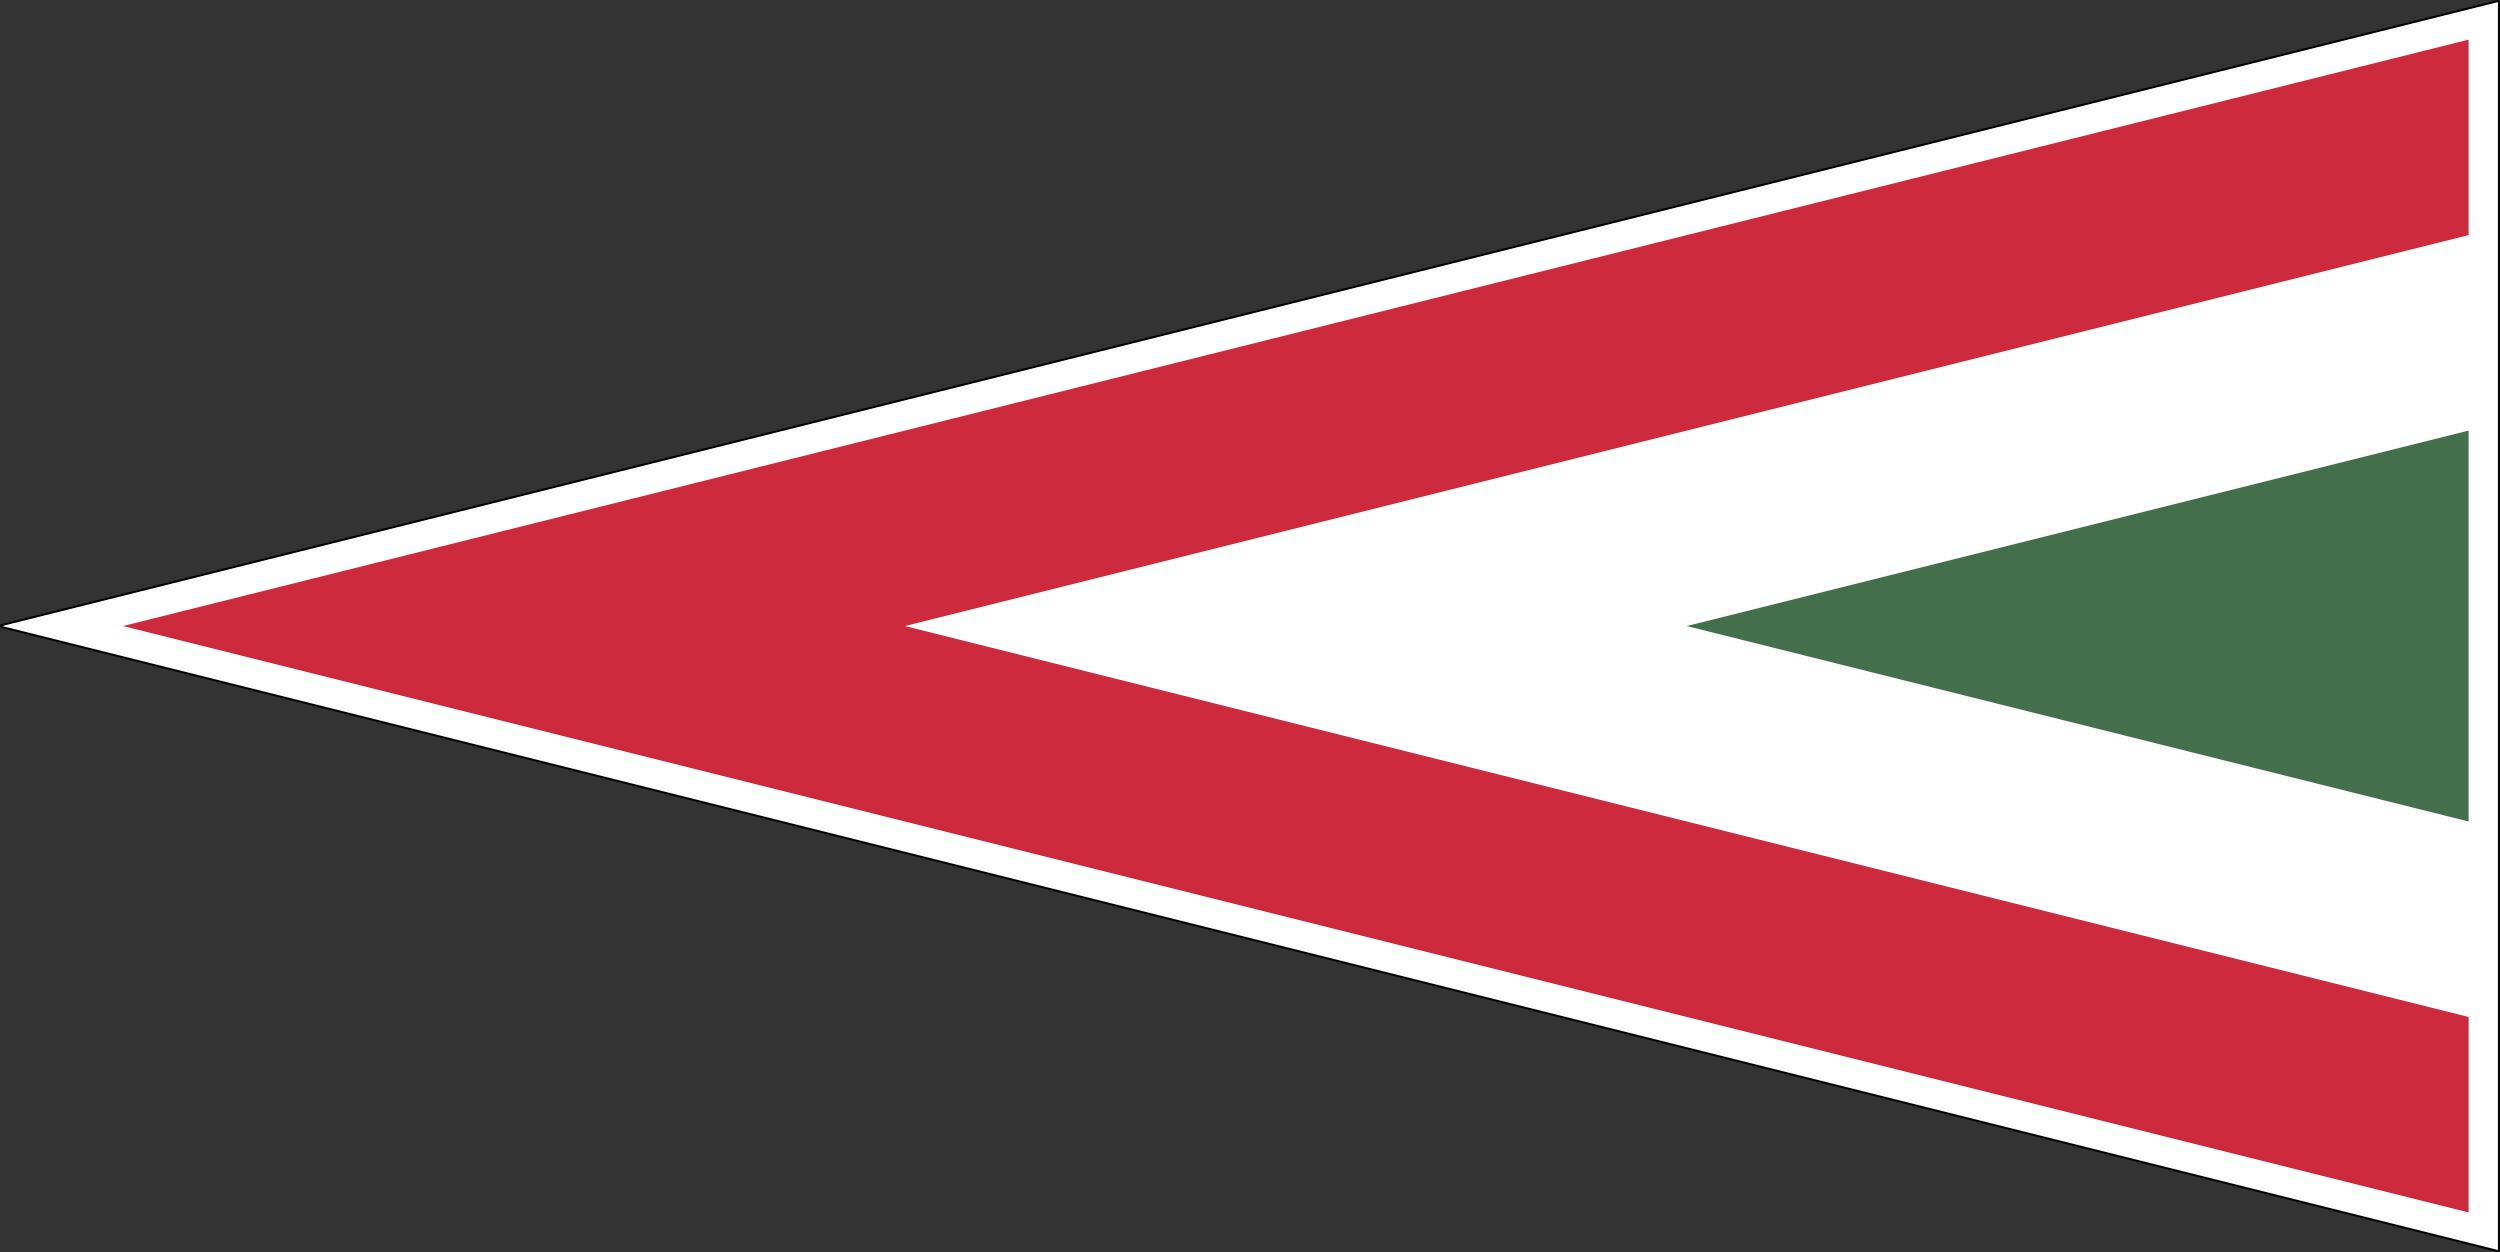 <svg xmlns:rdf="http://www.w3.org/1999/02/22-rdf-syntax-ns#" xmlns="http://www.w3.org/2000/svg" height="602" width="1202" version="1.0" xmlns:cc="http://creativecommons.org/ns#" xmlns:dc="http://purl.org/dc/elements/1.1/">
 <rect width="100%" height="100%" fill="#333333" stroke="none"/>
 <g transform="translate(0,-41.57)">
  <g transform="translate(-3.16 .3)">
   <path stroke-linejoin="round" d="m1204.16 42.27v600l-1200-300z" stroke="#000" stroke-width="2" fill="none"/>
   <g fill-rule="evenodd">
    <path d="m1204.16 42.27v600l-1200-300z" fill="#fff"/>
    <path d="m1190.063 154.307v375.927l-751.853-187.963z" fill="#fff"/>
    <path d="m1190.063 248.288v187.963l-375.927-93.982z" fill="#436f4d"/>
    <path d="m1190.063 60.325-1127.78 281.945 1127.78 281.945v-93.982l-751.853-187.963 751.853-187.963z" fill="#cd2a3e"/>
   </g>
  </g>
 </g>
</svg>
